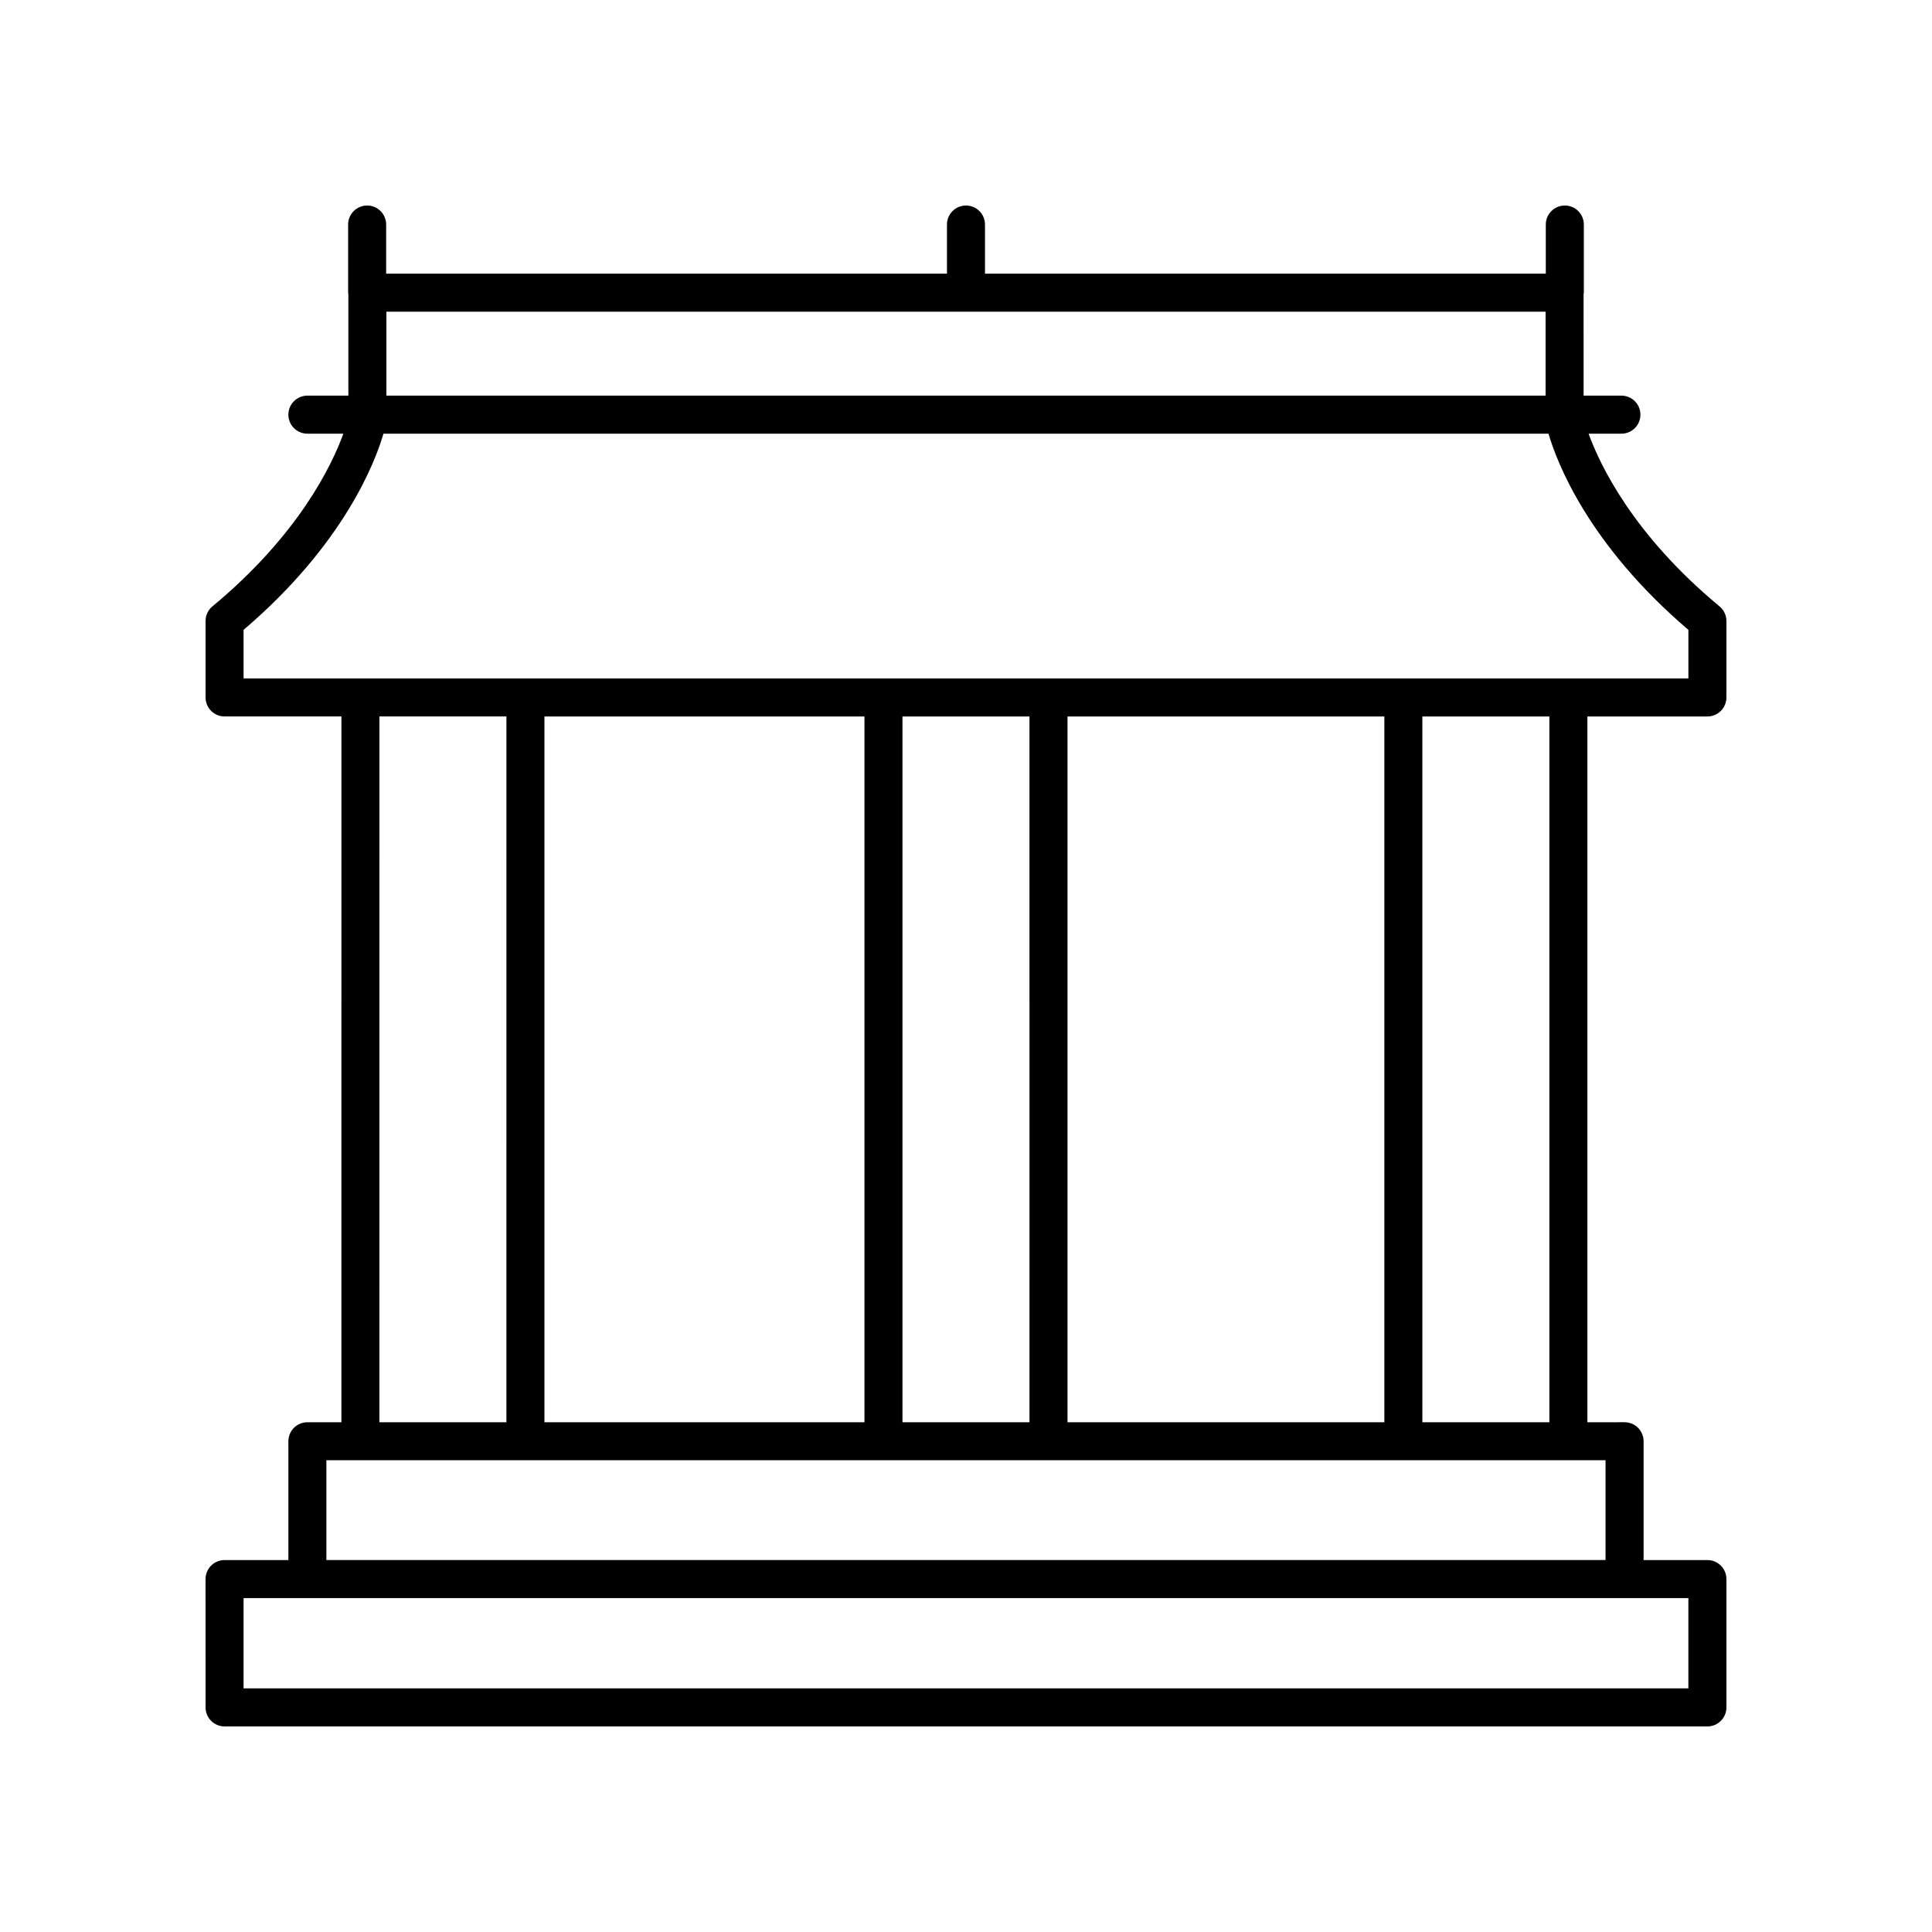 <?xml version="1.0" encoding="UTF-8"?>
<!-- The Best Svg Icon site in the world: iconSvg.co, Visit us! https://iconsvg.co -->
<svg fill="#000000" width="800px" height="800px" version="1.1" viewBox="144 144 512 512" xmlns="http://www.w3.org/2000/svg">
 <path d="m203.51 601.52h392.97c2.781 0 5.039-2.254 5.039-5.039v-34.008c0-2.781-2.254-5.039-5.039-5.039h-16.914v-31.488c0-2.781-2.254-5.039-5.039-5.039l-9.852 0.004v-187.04h31.805c2.781 0 5.039-2.254 5.039-5.039v-20.254c0-1.5-0.668-2.922-1.824-3.879-22.906-18.988-31.688-37.469-34.703-45.77h8.699c2.781 0 5.039-2.254 5.039-5.039 0-2.781-2.254-5.039-5.039-5.039h-10.02l-0.004-26.973c0.008-0.109 0.066-0.203 0.066-0.316v-18.055c0-2.781-2.254-5.039-5.039-5.039-2.781 0-5.039 2.254-5.039 5.039v13.016h-148.62v-13.016c0-2.781-2.254-5.039-5.039-5.039-2.781 0-5.039 2.254-5.039 5.039v13.016h-148.62v-13.016c0-2.781-2.254-5.039-5.039-5.039-2.781 0-5.039 2.254-5.039 5.039v18.055c0 0.109 0.055 0.199 0.062 0.305v26.984h-10.859c-2.781 0-5.039 2.254-5.039 5.039 0 2.781 2.254 5.039 5.039 5.039h9.535c-3.019 8.312-11.801 26.789-34.703 45.77-1.148 0.953-1.816 2.375-1.816 3.875v20.258c0 2.781 2.254 5.039 5.039 5.039h30.965l-0.004 187.04h-9.012c-2.781 0-5.039 2.254-5.039 5.039v31.488l-16.914-0.004c-2.781 0-5.039 2.254-5.039 5.039l0.004 34.008c0 2.781 2.254 5.039 5.035 5.039zm351.09-80.609h-33.656l-0.004-187.04h33.66zm-127.7 0v-187.04h83.969v187.04zm-43.734 0v-187.04h33.656l0.004 187.04zm-94.883 0v-187.04h84.809v187.04zm-41.887-294.31h307.2v22.25h-307.2zm-37.848 84.32c26.699-22.785 34.926-44.613 37.074-51.992h308.75c2.148 7.379 10.375 29.207 37.07 51.992v12.871h-382.89zm36.004 22.949h33.656l-0.004 187.04h-33.656zm-14.055 197.11h338.99v26.449h-338.99zm-21.949 36.527h382.89v23.93h-382.89z"/>
</svg>